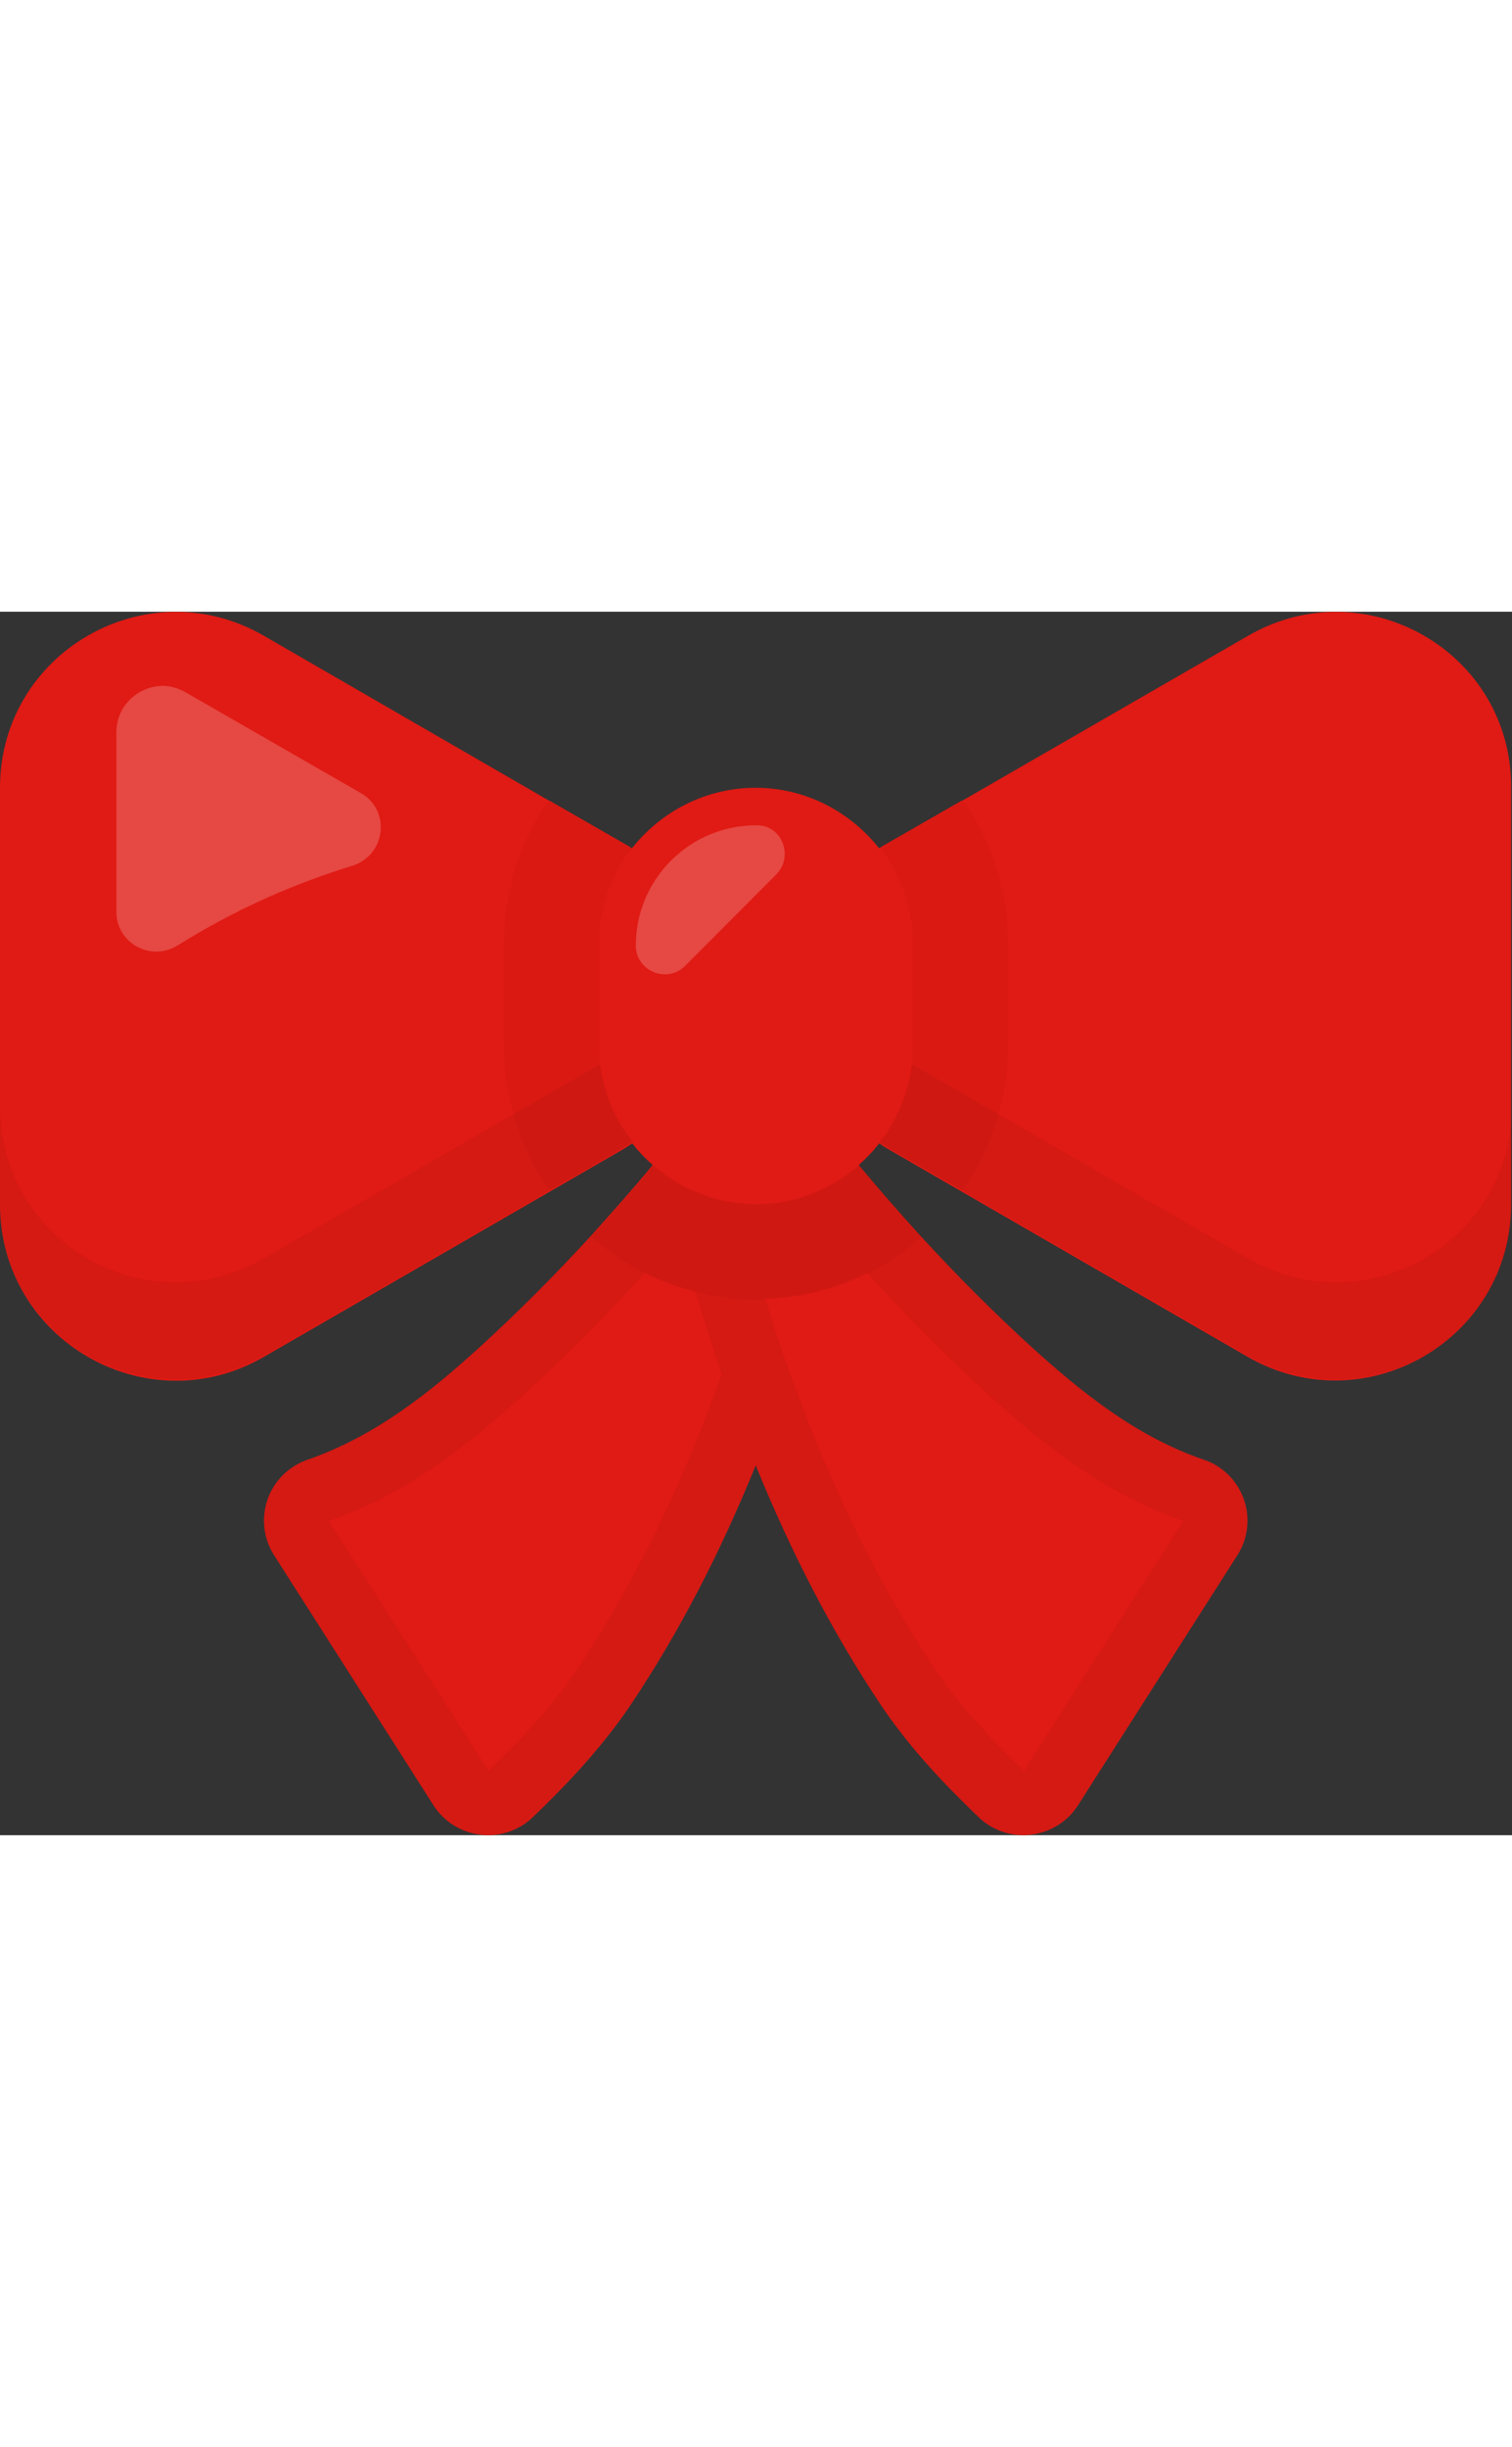 <!--?xml version="1.0" encoding="iso-8859-1"?-->
<!-- Generator: Adobe Illustrator 22.1.0, SVG Export Plug-In . SVG Version: 6.00 Build 0)  -->
<svg version="1.1" id="_x34_" xmlns="http://www.w3.org/2000/svg" xmlns:xlink="http://www.w3.org/1999/xlink" x="0px" y="0px" viewBox="0 0 512 414.2" style="opacity: 1; width: 256px;" xml:space="preserve">
<rect x="0" y="0" width="512" height="414.2" fill="#333333" stroke="none"/>
<style type="text/css">
	.st0{fill:#E01A14;}
	.st1{opacity:0.2;fill:#FFFFFF;}
	.st2{opacity:5.000000e-02;fill:#040000;}
	.st3{opacity:3.000000e-02;fill:#040000;}
</style>
<g>
	<path class="st0" d="M422.7,8.1L325.8,64c0,0,0-0.1-0.1-0.1l-25.4,14.6c-0.9,0.5-1.8,1-2.6,1.6c-9.8-12.4-24.9-20.5-41.8-20.5l0,0
		c-17,0-32.2,8.1-42,20.6c0,0,0,0,0,0c0,0,0.1-0.1,0.1-0.1c-0.8-0.6-1.7-1.1-2.6-1.6l-25.4-14.6c0,0,0,0,0,0.1L89.3,8.1
		C49.6-14.8,0,13.8,0,59.6v108.4v32.7v0c0,45.8,49.6,74.5,89.3,51.6l122.2-70.6c0.1-0.1,0.2-0.1,0.3-0.2c0.8-0.5,1.5-1,2.3-1.5
		c2.1,2.7,4.4,5.1,6.9,7.3c-6.9,8.4-14,16.3-21,24.1c0,0,0,0,0,0c-12.4,13.5-25,26.1-37.6,37.6c-16.6,15.1-35.2,30.1-58.3,38.1
		c-6.3,2.2-11.3,7.1-13.5,13.4c-2.2,6.3-1.4,13.3,2.2,18.9l54,84.7c3.5,5.5,9.3,9.1,15.8,9.9c0.9,0.1,1.7,0.2,2.6,0.2
		c5.6,0,11-2.1,15.1-6c10.1-9.7,23.1-22.9,33.7-38.8c15.9-23.9,29.7-50.4,41.9-80.4c12.2,30,26,56.5,41.9,80.4
		c10.6,16,23.6,29.1,33.7,38.8c4.1,3.9,9.5,6,15.1,6c0.9,0,1.7-0.1,2.6-0.2c6.5-0.8,12.3-4.4,15.8-9.9l54-84.7
		c3.6-5.6,4.4-12.6,2.2-18.9c-2.2-6.3-7.2-11.3-13.5-13.4c-23.1-7.9-41.6-23-58.3-38.1c-12.6-11.5-25.2-24.1-37.6-37.6c0,0,0,0,0,0
		c-7-7.7-14-15.7-21-24.1c2.5-2.2,4.9-4.7,6.9-7.3c0.2,0.1,0.4,0.2,0.5,0.3c0.6,0.4,1.1,0.8,1.7,1.1c0.1,0.1,0.2,0.1,0.3,0.2
		l122.2,70.6c39.7,22.9,89.3-5.7,89.3-51.6v0v-32.7V59.6C512,13.8,462.4-14.8,422.7,8.1z"></path>
	<g>
		<path class="st1" d="M262.9,88.9l-30.9,31c-6.1,6.1-16.7,1.8-16.7-6.9v0c0-22.4,18.2-40.7,40.7-40.7c0.1,0,0.3,0,0.4,0
			C264.9,72.3,268.8,82.9,262.9,88.9z"></path>
		<path class="st1" d="M122.2,61.4c10.3,5.9,8.4,21.1-2.9,24.6c-9.5,2.9-19.1,6.5-28.6,10.7c-10.8,4.8-21,10.3-30.6,16.3
			c-9,5.6-20.7-0.8-20.7-11.4V40.9c0-9.7,8.1-15.8,15.7-15.8c2.7,0,5.3,0.8,7.8,2.2L122.2,61.4z"></path>
	</g>
	<g>
		<path class="st2" d="M407.8,287.1c-23.1-7.9-41.6-23-58.2-38c-13.2-12-26.4-25.3-39.3-39.6c-2.9-3.2-5.9-6.5-8.8-9.9
			c0-0.1-0.1-0.1-0.1-0.1c-3.5-4-6.9-8-10.4-12.2c-0.9,0.8-1.9,1.6-2.9,2.3c-0.3,0.2-0.6,0.5-0.9,0.7c-0.9,0.6-1.8,1.2-2.7,1.8
			c-0.5,0.3-1.1,0.7-1.6,1c-0.9,0.5-1.8,1-2.7,1.5c-0.6,0.3-1.2,0.6-1.8,0.9c-1,0.5-1.9,0.9-2.9,1.3c-0.6,0.2-1.1,0.4-1.7,0.6
			c-5.6,2-11.6,3.2-17.9,3.2c-2.2,0-4.4-0.2-6.6-0.5c-5-0.6-9.8-2-14.3-3.9c-0.5-0.2-1-0.4-1.5-0.6c-1.9-0.9-3.8-1.9-5.6-3.1
			c-0.6-0.4-1.2-0.8-1.8-1.2c-1.5-1-2.9-2.1-4.2-3.2c-0.3-0.3-0.7-0.5-1-0.8c-3.4,4.1-6.8,8.1-10.3,12.1c-0.1,0.1-0.2,0.2-0.3,0.3
			c-2.9,3.3-5.8,6.5-8.7,9.7c-13,14.3-26.1,27.6-39.4,39.7c-16.6,15-35.1,30.1-58.2,38c-6.3,2.2-11.3,7.1-13.5,13.4
			c-2.2,6.3-1.4,13.3,2.2,18.9l54,84.7c3.5,5.5,9.3,9.1,15.8,9.9c0.9,0.1,1.8,0.2,2.6,0.2c5.5,0,11-2.2,15-6.1
			c10.1-9.7,23.1-22.8,33.8-38.8c15.9-24,29.7-50.5,41.8-80.4c12.2,30,26,56.5,41.9,80.4c10.6,16,23.7,29.1,33.8,38.8
			c4.1,3.9,9.5,6.1,15,6.1c0.9,0,1.8-0.1,2.6-0.2c6.5-0.8,12.2-4.4,15.8-9.9l54-84.7c3.6-5.6,4.4-12.6,2.2-18.9
			C419.1,294.2,414.1,289.3,407.8,287.1z M196,357.3c-8.7,13-19.4,24.4-30.6,35.1l-54.1-84.6c25.4-8.7,46-24.6,65.8-42.6
			c14.4-13,28.1-26.9,41.2-41.4c5.4,2.7,11.2,4.8,17.2,6.3c2.9,9.6,5.8,19,8.9,28C232,293,216.3,326.6,196,357.3z M346.8,392.4
			c-11.3-10.7-22-22.1-30.7-35.1c-20.3-30.6-36-64.3-48.5-99.2c-2.1-5.6-4-11.3-5.8-17c-0.9-2.8-1.8-5.7-2.7-8.6
			c12.4-0.4,24.1-3.5,34.6-8.7c13.1,14.5,26.8,28.3,41.2,41.4c19.8,18,40.4,33.8,65.8,42.6L346.8,392.4z"></path>
		<path class="st2" d="M512,167.5v32.7c0,45.8-49.6,74.5-89.4,51.6l-122.2-70.6c-0.9-0.5-1.7-1-2.5-1.5c0.1-0.1,0.1-0.1,0.1-0.2
			h-0.1c0.9-1.1,1.8-2.3,2.6-3.4c0.8-1.3,1.5-2.5,2.2-3.8c0.6-1.3,1.3-2.6,1.9-3.9c0.6-1.3,1.1-2.6,1.6-4c0.4-1,0.7-2.1,1-3.1
			c0.3-1,0.6-1.9,0.7-2.9c0.3-1.2,0.6-2.4,0.7-3.7c0.1-0.4,0.2-0.9,0.2-1.4h0.1l29.1,16.8l84.6,48.9C462.4,242,512,213.3,512,167.5z
			"></path>
		<path class="st2" d="M213.9,179.5C213.9,179.5,213.9,179.6,213.9,179.5c-0.7,0.6-1.5,1.2-2.4,1.7L89.3,251.8
			c-25.6,14.7-55.2,8.1-73.1-10.7c-1.4-1.4-2.6-2.9-3.8-4.4c-1.2-1.5-2.3-3-3.4-4.7c-1-1.6-2-3.4-2.9-5.1c-0.9-1.7-1.7-3.5-2.3-5.4
			c-0.7-1.9-1.4-3.8-1.8-5.8c-1.3-4.9-2-10.1-2-15.5v-32.7C0,213.3,49.5,242,89.3,219l84.7-48.9l29.1-16.8c0.2,1,0.3,2.1,0.6,3.2
			c0.1,0.6,0.2,1.2,0.4,1.8c0.2,1,0.4,1.9,0.6,2.8c0,0.1,0.1,0.2,0.1,0.2c0.5,1.6,1,3.2,1.6,4.7c1.9,4.8,4.5,9.3,7.7,13.3
			C214,179.4,214,179.5,213.9,179.5z"></path>
	</g>
	<g>
		<path class="st3" d="M211.8,180.9c0.7-0.5,1.5-0.9,2.2-1.4c0.1,0,0.1-0.1,0.2-0.1c-3.2-4-5.8-8.5-7.7-13.3
			c-0.6-1.5-1.1-3.1-1.6-4.7c0-0.1-0.1-0.2-0.1-0.2c-0.2-0.9-0.5-1.8-0.6-2.8c-0.2-0.6-0.3-1.3-0.4-1.8c-0.2-1.1-0.4-2.2-0.6-3.2
			c0,0,0,0,0-0.1c-0.1-0.5-0.1-1-0.2-1.5c-0.2-1.6-0.2-3.3-0.2-5v-34.5c0-1.7,0.1-3.4,0.2-5c0.1-0.6,0.2-1.2,0.2-1.8
			c0.1-1.1,0.2-2.1,0.6-3.1c0-0.2,0-0.4,0.1-0.6c-0.1-0.1,0-0.2,0-0.2c0.3-1.6,0.7-3.1,1.2-4.6c0.1-0.2,0.2-0.5,0.2-0.7
			c0.2-1,0.5-1.8,0.9-2.7c0.1-0.2,0.2-0.5,0.3-0.7c0.2-0.6,0.4-1.2,0.7-1.8c0.6-1.4,1.3-2.7,2-4c0.7-1.4,1.5-2.6,2.3-3.9
			c0.2-0.2,0.2-0.4,0.4-0.6c0.6-0.8,1-1.6,1.8-2.3c0.1-0.2,0.2-0.4,0.4-0.6v-0.1c-0.8-0.6-1.7-1.1-2.6-1.6l-25.4-14.6v0.1
			c-9.8,13.9-15.4,30.6-15.4,48.9v34.5c0,8.1,1.1,15.9,3.3,23.4c2.6,9.3,6.7,17.9,12.2,25.6l25.4-14.6
			C211.6,181,211.7,180.9,211.8,180.9z"></path>
		<path class="st3" d="M325.8,63.4C325.8,63.4,325.8,63.3,325.8,63.4L300.4,78c-0.9,0.5-1.8,1-2.6,1.6v0.1l0.1,0.1
			c0.9,1,1.7,2.2,2.5,3.4c1,1.5,2,3.1,2.9,4.8c0.6,1.2,1.3,2.5,1.8,3.8c0.6,1.4,1.1,2.7,1.5,4.1c0.3,0.7,0.5,1.4,0.6,2.2
			c0.3,0.9,0.6,1.8,0.6,2.6c0.1,0.1,0.1,0.2,0.1,0.3c0.2,0.2,0.2,0.5,0.2,0.8c0.1,0.2,0.1,0.4,0.1,0.6c0,0.1,0.1,0.2,0.1,0.3
			c0.2,1,0.4,1.8,0.5,2.9c0.1,0.6,0.2,1.1,0.2,1.8c0.2,1.7,0.2,3.4,0.2,5v34.5c0,1.7-0.1,3.4-0.2,5c-0.1,0.5-0.1,1-0.2,1.4
			c0,0.1,0,0.1,0,0.2h-0.1c0,0.5-0.1,1-0.2,1.4c-0.2,1.3-0.4,2.5-0.7,3.7c-0.2,1-0.4,1.9-0.7,2.9c-0.2,1-0.6,2.1-1,3.1
			c-0.5,1.4-1,2.7-1.6,4c-0.6,1.4-1.3,2.6-1.9,3.9c-0.7,1.3-1.4,2.5-2.2,3.8c-0.8,1.1-1.7,2.3-2.6,3.4h0.1c0.7,0.6,1.4,1,2.2,1.4
			c0.2,0,0.2,0.1,0.3,0.2l25.4,14.6c5.4-7.7,9.6-16.3,12.2-25.6c2.2-7.4,3.3-15.3,3.3-23.4v-34.5C341.3,94,335.6,77.3,325.8,63.4z"></path>
		<path class="st3" d="M291,187.4c-0.1,0.1-0.1,0.1-0.2,0.1c-1,1-2.2,1.9-3.4,2.7v0.1c-1.3,1-2.6,1.8-4,2.7c-0.5,0.3-1,0.6-1.5,0.8
			c-0.8,0.6-1.7,1-2.6,1.4c-1.6,0.8-3.3,1.5-5,2.2h-0.1c-0.9,0.4-1.8,0.7-2.6,1c-0.3,0.1-0.7,0.2-1,0.3c-1.5,0.4-3.1,0.8-4.7,1.1
			c-1.1,0.2-2.2,0.4-3.4,0.5c-2.1,0.2-4.2,0.4-6.3,0.4c-2.2,0-4.2-0.2-6.3-0.4c-1.2-0.1-2.3-0.3-3.4-0.5c-1.6-0.3-3.2-0.7-4.7-1.1
			c-0.3-0.1-0.7-0.2-1-0.3v-0.1c-1-0.2-1.9-0.6-2.8-0.9c-0.1,0-0.1,0-0.1,0v-0.1c-0.2,0-0.4-0.1-0.6-0.2c-1.5-0.6-3-1.2-4.3-1.9
			c-1-0.4-1.8-0.9-2.7-1.4c-0.5-0.2-1-0.6-1.4-0.8c-1.4-0.9-2.8-1.8-4.1-2.8v-0.1c-1.1-0.8-2.2-1.7-3.4-2.6l-0.1-0.1
			c-0.1,0.1-0.1,0.1-0.1,0.2v0.1c-7,8.3-14,16.2-21,23.9c2.8,2.4,5.7,4.6,8.7,6.6c3,2.2,6.3,4.1,9.6,5.8c5.4,2.6,11,4.8,17,6.2
			c3.9,1,7.9,1.7,12,2.1c1.8,0.2,3.8,0.4,5.7,0.4c1,0.1,2,0.1,3,0.1c1,0,2,0,3-0.1c1.8,0,3.7-0.2,5.5-0.4c4.2-0.3,8.2-1,12.1-2v-0.1
			c6-1.4,11.7-3.5,17-6.2c3.3-1.7,6.6-3.5,9.6-5.7c3-1.9,6-4.2,8.7-6.6l0.1-0.1C305,203.8,298,195.8,291,187.4L291,187.4z"></path>
	</g>
</g>
</svg>
